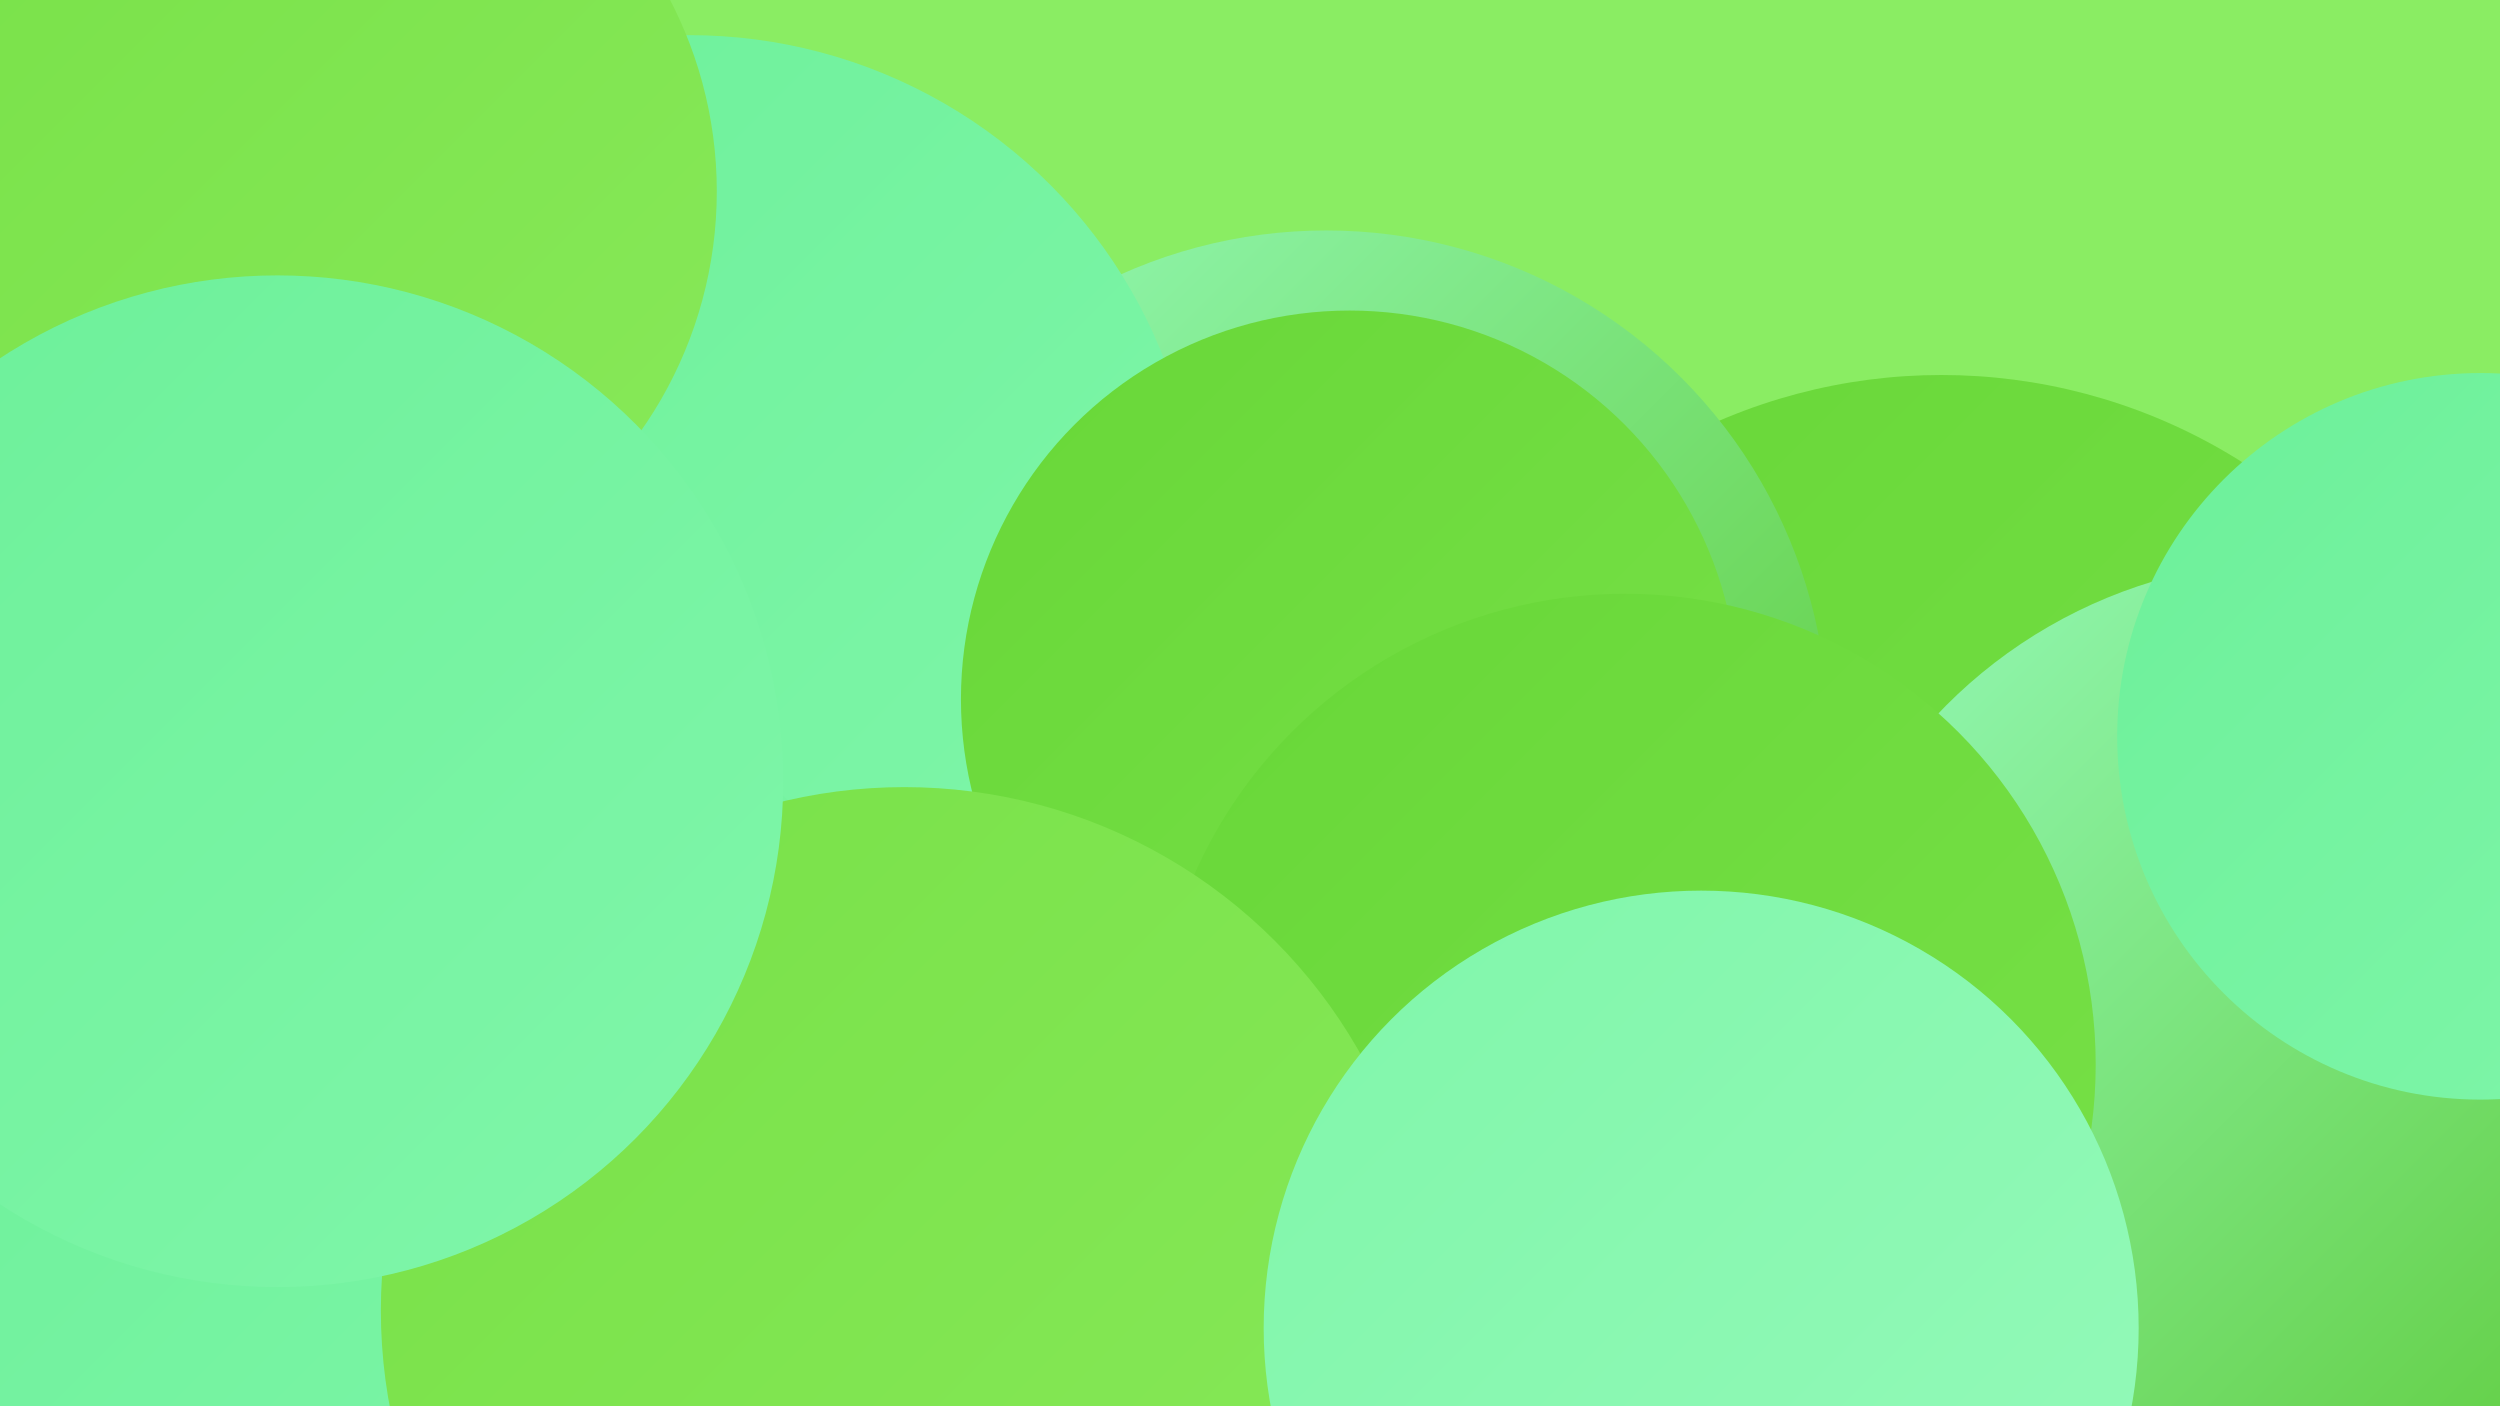 <?xml version="1.0" encoding="UTF-8"?><svg width="1280" height="720" xmlns="http://www.w3.org/2000/svg"><defs><linearGradient id="grad0" x1="0%" y1="0%" x2="100%" y2="100%"><stop offset="0%" style="stop-color:#5ac72f;stop-opacity:1" /><stop offset="100%" style="stop-color:#68d738;stop-opacity:1" /></linearGradient><linearGradient id="grad1" x1="0%" y1="0%" x2="100%" y2="100%"><stop offset="0%" style="stop-color:#68d738;stop-opacity:1" /><stop offset="100%" style="stop-color:#78e148;stop-opacity:1" /></linearGradient><linearGradient id="grad2" x1="0%" y1="0%" x2="100%" y2="100%"><stop offset="0%" style="stop-color:#78e148;stop-opacity:1" /><stop offset="100%" style="stop-color:#88e959;stop-opacity:1" /></linearGradient><linearGradient id="grad3" x1="0%" y1="0%" x2="100%" y2="100%"><stop offset="0%" style="stop-color:#88e959;stop-opacity:1" /><stop offset="100%" style="stop-color:#6cf099;stop-opacity:1" /></linearGradient><linearGradient id="grad4" x1="0%" y1="0%" x2="100%" y2="100%"><stop offset="0%" style="stop-color:#6cf099;stop-opacity:1" /><stop offset="100%" style="stop-color:#80f6aa;stop-opacity:1" /></linearGradient><linearGradient id="grad5" x1="0%" y1="0%" x2="100%" y2="100%"><stop offset="0%" style="stop-color:#80f6aa;stop-opacity:1" /><stop offset="100%" style="stop-color:#95faba;stop-opacity:1" /></linearGradient><linearGradient id="grad6" x1="0%" y1="0%" x2="100%" y2="100%"><stop offset="0%" style="stop-color:#95faba;stop-opacity:1" /><stop offset="100%" style="stop-color:#5ac72f;stop-opacity:1" /></linearGradient></defs><rect width="1280" height="720" fill="#8aed63" /><circle cx="607" cy="491" r="185" fill="url(#grad0)" /><circle cx="167" cy="532" r="203" fill="url(#grad0)" /><circle cx="994" cy="480" r="288" fill="url(#grad1)" /><circle cx="828" cy="719" r="211" fill="url(#grad2)" /><circle cx="226" cy="564" r="193" fill="url(#grad4)" /><circle cx="472" cy="580" r="233" fill="url(#grad4)" /><circle cx="112" cy="176" r="215" fill="url(#grad1)" /><circle cx="679" cy="375" r="257" fill="url(#grad6)" /><circle cx="55" cy="388" r="208" fill="url(#grad4)" /><circle cx="857" cy="659" r="235" fill="url(#grad4)" /><circle cx="353" cy="279" r="261" fill="url(#grad4)" /><circle cx="1175" cy="539" r="252" fill="url(#grad6)" /><circle cx="691" cy="358" r="199" fill="url(#grad1)" /><circle cx="832" cy="545" r="241" fill="url(#grad1)" /><circle cx="154" cy="98" r="213" fill="url(#grad2)" /><circle cx="1270" cy="377" r="186" fill="url(#grad4)" /><circle cx="230" cy="602" r="259" fill="url(#grad4)" /><circle cx="463" cy="671" r="268" fill="url(#grad2)" /><circle cx="871" cy="680" r="224" fill="url(#grad5)" /><circle cx="142" cy="400" r="259" fill="url(#grad4)" /></svg>